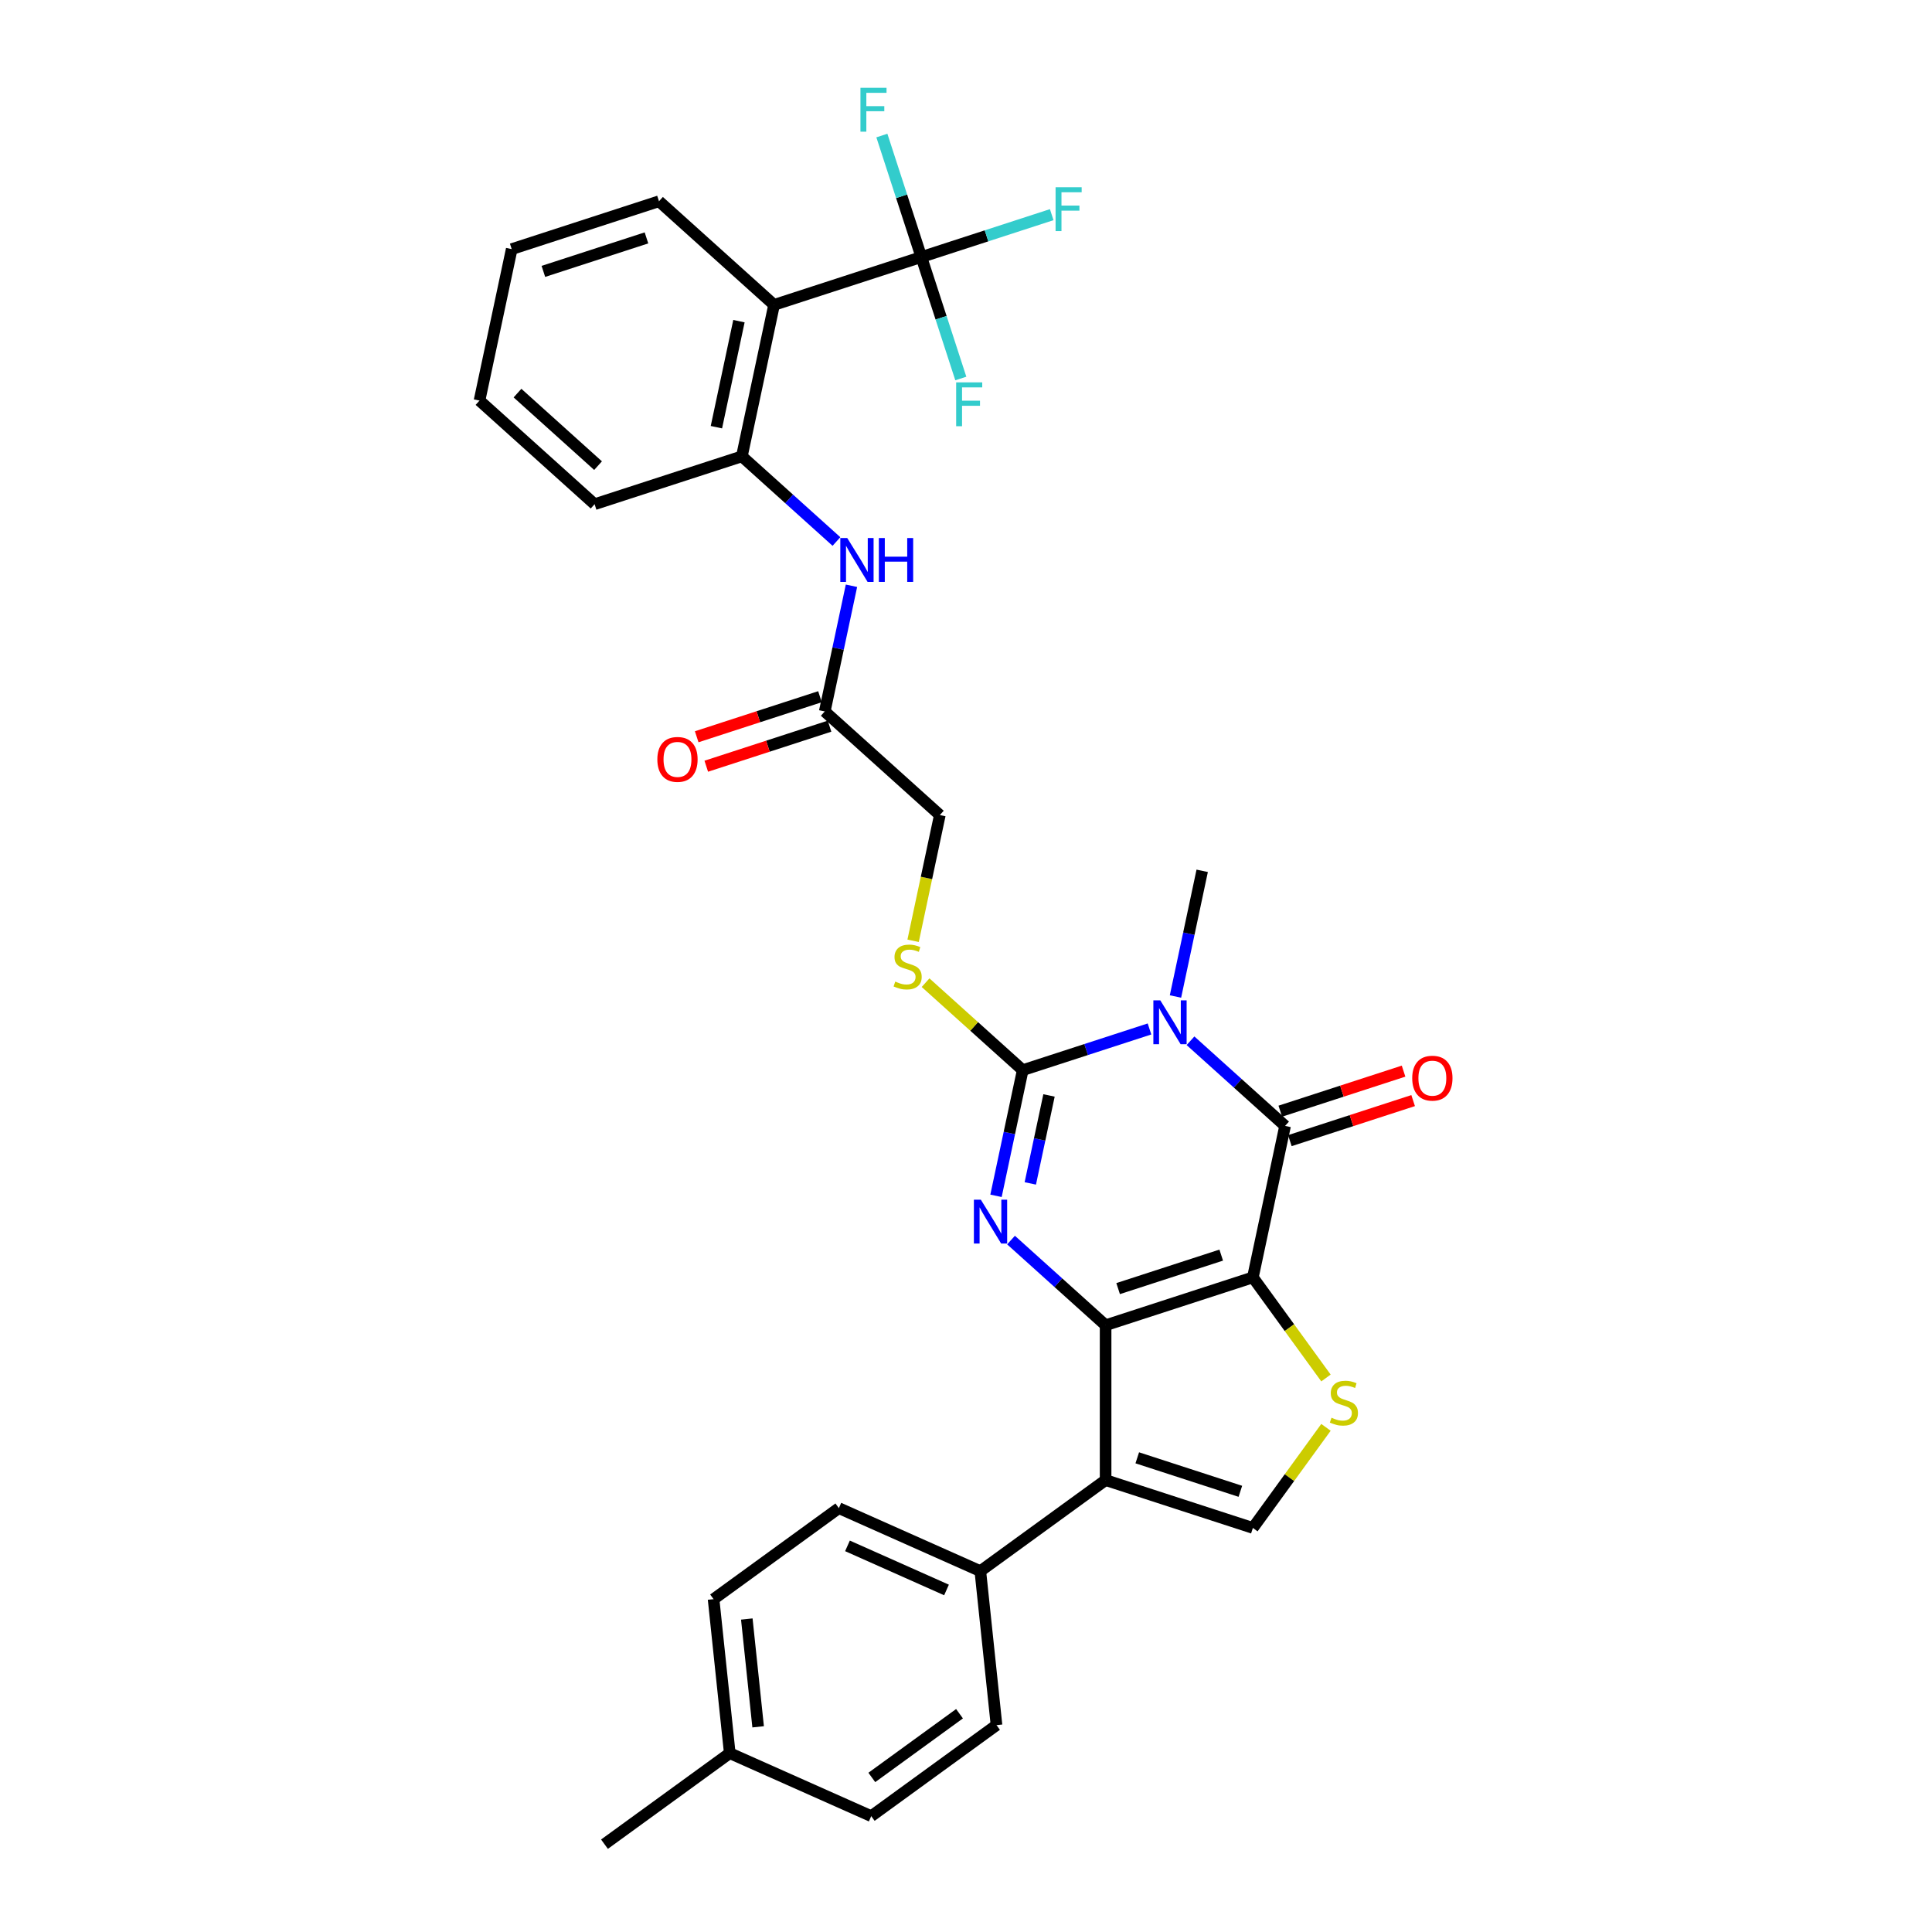 <?xml version='1.0' encoding='iso-8859-1'?>
<svg version='1.1' baseProfile='full'
              xmlns='http://www.w3.org/2000/svg'
                      xmlns:rdkit='http://www.rdkit.org/xml'
                      xmlns:xlink='http://www.w3.org/1999/xlink'
                  xml:space='preserve'
width='1000px' height='1000px' viewBox='0 0 1000 1000'>
<!-- END OF HEADER -->
<rect style='opacity:1.0;fill:#FFFFFF;stroke:none' width='1000' height='1000' x='0' y='0'> </rect>
<path class='bond-0' d='M 648.489,661.172 L 572.259,685.941' style='fill:none;fill-rule:evenodd;stroke:#000000;stroke-width:6px;stroke-linecap:butt;stroke-linejoin:miter;stroke-opacity:1' />
<path class='bond-0' d='M 632.101,649.642 L 578.74,666.98' style='fill:none;fill-rule:evenodd;stroke:#000000;stroke-width:6px;stroke-linecap:butt;stroke-linejoin:miter;stroke-opacity:1' />
<path class='bond-4' d='M 648.489,661.172 L 665.154,582.771' style='fill:none;fill-rule:evenodd;stroke:#000000;stroke-width:6px;stroke-linecap:butt;stroke-linejoin:miter;stroke-opacity:1' />
<path class='bond-6' d='M 648.489,661.172 L 667.405,687.207' style='fill:none;fill-rule:evenodd;stroke:#000000;stroke-width:6px;stroke-linecap:butt;stroke-linejoin:miter;stroke-opacity:1' />
<path class='bond-6' d='M 667.405,687.207 L 686.32,713.242' style='fill:none;fill-rule:evenodd;stroke:#CCCC00;stroke-width:6px;stroke-linecap:butt;stroke-linejoin:miter;stroke-opacity:1' />
<path class='bond-2' d='M 572.259,685.941 L 547.782,663.902' style='fill:none;fill-rule:evenodd;stroke:#000000;stroke-width:6px;stroke-linecap:butt;stroke-linejoin:miter;stroke-opacity:1' />
<path class='bond-2' d='M 547.782,663.902 L 523.306,641.863' style='fill:none;fill-rule:evenodd;stroke:#0000FF;stroke-width:6px;stroke-linecap:butt;stroke-linejoin:miter;stroke-opacity:1' />
<path class='bond-5' d='M 572.259,685.941 L 572.259,766.094' style='fill:none;fill-rule:evenodd;stroke:#000000;stroke-width:6px;stroke-linecap:butt;stroke-linejoin:miter;stroke-opacity:1' />
<path class='bond-1' d='M 616.201,538.693 L 640.677,560.732' style='fill:none;fill-rule:evenodd;stroke:#0000FF;stroke-width:6px;stroke-linecap:butt;stroke-linejoin:miter;stroke-opacity:1' />
<path class='bond-1' d='M 640.677,560.732 L 665.154,582.771' style='fill:none;fill-rule:evenodd;stroke:#000000;stroke-width:6px;stroke-linecap:butt;stroke-linejoin:miter;stroke-opacity:1' />
<path class='bond-3' d='M 594.976,532.586 L 562.167,543.246' style='fill:none;fill-rule:evenodd;stroke:#0000FF;stroke-width:6px;stroke-linecap:butt;stroke-linejoin:miter;stroke-opacity:1' />
<path class='bond-3' d='M 562.167,543.246 L 529.358,553.907' style='fill:none;fill-rule:evenodd;stroke:#000000;stroke-width:6px;stroke-linecap:butt;stroke-linejoin:miter;stroke-opacity:1' />
<path class='bond-21' d='M 608.427,515.784 L 615.34,483.26' style='fill:none;fill-rule:evenodd;stroke:#0000FF;stroke-width:6px;stroke-linecap:butt;stroke-linejoin:miter;stroke-opacity:1' />
<path class='bond-21' d='M 615.34,483.26 L 622.253,450.736' style='fill:none;fill-rule:evenodd;stroke:#000000;stroke-width:6px;stroke-linecap:butt;stroke-linejoin:miter;stroke-opacity:1' />
<path class='bond-33' d='M 515.532,618.955 L 522.445,586.431' style='fill:none;fill-rule:evenodd;stroke:#0000FF;stroke-width:6px;stroke-linecap:butt;stroke-linejoin:miter;stroke-opacity:1' />
<path class='bond-33' d='M 522.445,586.431 L 529.358,553.907' style='fill:none;fill-rule:evenodd;stroke:#000000;stroke-width:6px;stroke-linecap:butt;stroke-linejoin:miter;stroke-opacity:1' />
<path class='bond-33' d='M 533.286,612.53 L 538.125,589.764' style='fill:none;fill-rule:evenodd;stroke:#0000FF;stroke-width:6px;stroke-linecap:butt;stroke-linejoin:miter;stroke-opacity:1' />
<path class='bond-33' d='M 538.125,589.764 L 542.965,566.997' style='fill:none;fill-rule:evenodd;stroke:#000000;stroke-width:6px;stroke-linecap:butt;stroke-linejoin:miter;stroke-opacity:1' />
<path class='bond-11' d='M 529.358,553.907 L 504.216,531.269' style='fill:none;fill-rule:evenodd;stroke:#000000;stroke-width:6px;stroke-linecap:butt;stroke-linejoin:miter;stroke-opacity:1' />
<path class='bond-11' d='M 504.216,531.269 L 479.075,508.631' style='fill:none;fill-rule:evenodd;stroke:#CCCC00;stroke-width:6px;stroke-linecap:butt;stroke-linejoin:miter;stroke-opacity:1' />
<path class='bond-15' d='M 667.631,590.394 L 699.534,580.028' style='fill:none;fill-rule:evenodd;stroke:#000000;stroke-width:6px;stroke-linecap:butt;stroke-linejoin:miter;stroke-opacity:1' />
<path class='bond-15' d='M 699.534,580.028 L 731.437,569.662' style='fill:none;fill-rule:evenodd;stroke:#FF0000;stroke-width:6px;stroke-linecap:butt;stroke-linejoin:miter;stroke-opacity:1' />
<path class='bond-15' d='M 662.677,575.148 L 694.58,564.782' style='fill:none;fill-rule:evenodd;stroke:#000000;stroke-width:6px;stroke-linecap:butt;stroke-linejoin:miter;stroke-opacity:1' />
<path class='bond-15' d='M 694.58,564.782 L 726.483,554.416' style='fill:none;fill-rule:evenodd;stroke:#FF0000;stroke-width:6px;stroke-linecap:butt;stroke-linejoin:miter;stroke-opacity:1' />
<path class='bond-13' d='M 572.259,766.094 L 507.414,813.207' style='fill:none;fill-rule:evenodd;stroke:#000000;stroke-width:6px;stroke-linecap:butt;stroke-linejoin:miter;stroke-opacity:1' />
<path class='bond-32' d='M 572.259,766.094 L 648.489,790.863' style='fill:none;fill-rule:evenodd;stroke:#000000;stroke-width:6px;stroke-linecap:butt;stroke-linejoin:miter;stroke-opacity:1' />
<path class='bond-32' d='M 588.647,754.563 L 642.008,771.902' style='fill:none;fill-rule:evenodd;stroke:#000000;stroke-width:6px;stroke-linecap:butt;stroke-linejoin:miter;stroke-opacity:1' />
<path class='bond-7' d='M 686.32,738.793 L 667.405,764.828' style='fill:none;fill-rule:evenodd;stroke:#CCCC00;stroke-width:6px;stroke-linecap:butt;stroke-linejoin:miter;stroke-opacity:1' />
<path class='bond-7' d='M 667.405,764.828 L 648.489,790.863' style='fill:none;fill-rule:evenodd;stroke:#000000;stroke-width:6px;stroke-linecap:butt;stroke-linejoin:miter;stroke-opacity:1' />
<path class='bond-8' d='M 476.887,133.034 L 400.656,157.803' style='fill:none;fill-rule:evenodd;stroke:#000000;stroke-width:6px;stroke-linecap:butt;stroke-linejoin:miter;stroke-opacity:1' />
<path class='bond-17' d='M 476.887,133.034 L 510.625,122.072' style='fill:none;fill-rule:evenodd;stroke:#000000;stroke-width:6px;stroke-linecap:butt;stroke-linejoin:miter;stroke-opacity:1' />
<path class='bond-17' d='M 510.625,122.072 L 544.364,111.11' style='fill:none;fill-rule:evenodd;stroke:#33CCCC;stroke-width:6px;stroke-linecap:butt;stroke-linejoin:miter;stroke-opacity:1' />
<path class='bond-18' d='M 476.887,133.034 L 466.672,101.596' style='fill:none;fill-rule:evenodd;stroke:#000000;stroke-width:6px;stroke-linecap:butt;stroke-linejoin:miter;stroke-opacity:1' />
<path class='bond-18' d='M 466.672,101.596 L 456.457,70.158' style='fill:none;fill-rule:evenodd;stroke:#33CCCC;stroke-width:6px;stroke-linecap:butt;stroke-linejoin:miter;stroke-opacity:1' />
<path class='bond-19' d='M 476.887,133.034 L 487.102,164.473' style='fill:none;fill-rule:evenodd;stroke:#000000;stroke-width:6px;stroke-linecap:butt;stroke-linejoin:miter;stroke-opacity:1' />
<path class='bond-19' d='M 487.102,164.473 L 497.316,195.911' style='fill:none;fill-rule:evenodd;stroke:#33CCCC;stroke-width:6px;stroke-linecap:butt;stroke-linejoin:miter;stroke-opacity:1' />
<path class='bond-9' d='M 400.656,157.803 L 383.992,236.205' style='fill:none;fill-rule:evenodd;stroke:#000000;stroke-width:6px;stroke-linecap:butt;stroke-linejoin:miter;stroke-opacity:1' />
<path class='bond-9' d='M 382.476,166.23 L 370.811,221.111' style='fill:none;fill-rule:evenodd;stroke:#000000;stroke-width:6px;stroke-linecap:butt;stroke-linejoin:miter;stroke-opacity:1' />
<path class='bond-27' d='M 400.656,157.803 L 341.091,104.17' style='fill:none;fill-rule:evenodd;stroke:#000000;stroke-width:6px;stroke-linecap:butt;stroke-linejoin:miter;stroke-opacity:1' />
<path class='bond-10' d='M 383.992,236.205 L 408.468,258.243' style='fill:none;fill-rule:evenodd;stroke:#000000;stroke-width:6px;stroke-linecap:butt;stroke-linejoin:miter;stroke-opacity:1' />
<path class='bond-10' d='M 408.468,258.243 L 432.945,280.282' style='fill:none;fill-rule:evenodd;stroke:#0000FF;stroke-width:6px;stroke-linecap:butt;stroke-linejoin:miter;stroke-opacity:1' />
<path class='bond-28' d='M 383.992,236.205 L 307.762,260.973' style='fill:none;fill-rule:evenodd;stroke:#000000;stroke-width:6px;stroke-linecap:butt;stroke-linejoin:miter;stroke-opacity:1' />
<path class='bond-20' d='M 472.624,486.952 L 479.541,454.412' style='fill:none;fill-rule:evenodd;stroke:#CCCC00;stroke-width:6px;stroke-linecap:butt;stroke-linejoin:miter;stroke-opacity:1' />
<path class='bond-20' d='M 479.541,454.412 L 486.458,421.872' style='fill:none;fill-rule:evenodd;stroke:#000000;stroke-width:6px;stroke-linecap:butt;stroke-linejoin:miter;stroke-opacity:1' />
<path class='bond-12' d='M 440.719,303.191 L 433.805,335.715' style='fill:none;fill-rule:evenodd;stroke:#0000FF;stroke-width:6px;stroke-linecap:butt;stroke-linejoin:miter;stroke-opacity:1' />
<path class='bond-12' d='M 433.805,335.715 L 426.892,368.239' style='fill:none;fill-rule:evenodd;stroke:#000000;stroke-width:6px;stroke-linecap:butt;stroke-linejoin:miter;stroke-opacity:1' />
<path class='bond-22' d='M 507.414,813.207 L 434.19,780.606' style='fill:none;fill-rule:evenodd;stroke:#000000;stroke-width:6px;stroke-linecap:butt;stroke-linejoin:miter;stroke-opacity:1' />
<path class='bond-22' d='M 489.91,822.962 L 438.653,800.141' style='fill:none;fill-rule:evenodd;stroke:#000000;stroke-width:6px;stroke-linecap:butt;stroke-linejoin:miter;stroke-opacity:1' />
<path class='bond-23' d='M 507.414,813.207 L 515.792,892.921' style='fill:none;fill-rule:evenodd;stroke:#000000;stroke-width:6px;stroke-linecap:butt;stroke-linejoin:miter;stroke-opacity:1' />
<path class='bond-14' d='M 426.892,368.239 L 486.458,421.872' style='fill:none;fill-rule:evenodd;stroke:#000000;stroke-width:6px;stroke-linecap:butt;stroke-linejoin:miter;stroke-opacity:1' />
<path class='bond-16' d='M 424.415,360.616 L 392.512,370.982' style='fill:none;fill-rule:evenodd;stroke:#000000;stroke-width:6px;stroke-linecap:butt;stroke-linejoin:miter;stroke-opacity:1' />
<path class='bond-16' d='M 392.512,370.982 L 360.609,381.348' style='fill:none;fill-rule:evenodd;stroke:#FF0000;stroke-width:6px;stroke-linecap:butt;stroke-linejoin:miter;stroke-opacity:1' />
<path class='bond-16' d='M 429.369,375.862 L 397.466,386.228' style='fill:none;fill-rule:evenodd;stroke:#000000;stroke-width:6px;stroke-linecap:butt;stroke-linejoin:miter;stroke-opacity:1' />
<path class='bond-16' d='M 397.466,386.228 L 365.563,396.594' style='fill:none;fill-rule:evenodd;stroke:#FF0000;stroke-width:6px;stroke-linecap:butt;stroke-linejoin:miter;stroke-opacity:1' />
<path class='bond-24' d='M 434.19,780.606 L 369.345,827.719' style='fill:none;fill-rule:evenodd;stroke:#000000;stroke-width:6px;stroke-linecap:butt;stroke-linejoin:miter;stroke-opacity:1' />
<path class='bond-25' d='M 515.792,892.921 L 450.947,940.034' style='fill:none;fill-rule:evenodd;stroke:#000000;stroke-width:6px;stroke-linecap:butt;stroke-linejoin:miter;stroke-opacity:1' />
<path class='bond-25' d='M 496.643,887.019 L 451.251,919.998' style='fill:none;fill-rule:evenodd;stroke:#000000;stroke-width:6px;stroke-linecap:butt;stroke-linejoin:miter;stroke-opacity:1' />
<path class='bond-34' d='M 369.345,827.719 L 377.723,907.433' style='fill:none;fill-rule:evenodd;stroke:#000000;stroke-width:6px;stroke-linecap:butt;stroke-linejoin:miter;stroke-opacity:1' />
<path class='bond-34' d='M 386.544,838 L 392.409,893.8' style='fill:none;fill-rule:evenodd;stroke:#000000;stroke-width:6px;stroke-linecap:butt;stroke-linejoin:miter;stroke-opacity:1' />
<path class='bond-26' d='M 450.947,940.034 L 377.723,907.433' style='fill:none;fill-rule:evenodd;stroke:#000000;stroke-width:6px;stroke-linecap:butt;stroke-linejoin:miter;stroke-opacity:1' />
<path class='bond-29' d='M 377.723,907.433 L 312.878,954.545' style='fill:none;fill-rule:evenodd;stroke:#000000;stroke-width:6px;stroke-linecap:butt;stroke-linejoin:miter;stroke-opacity:1' />
<path class='bond-35' d='M 341.091,104.17 L 264.861,128.939' style='fill:none;fill-rule:evenodd;stroke:#000000;stroke-width:6px;stroke-linecap:butt;stroke-linejoin:miter;stroke-opacity:1' />
<path class='bond-35' d='M 334.61,123.131 L 281.249,140.47' style='fill:none;fill-rule:evenodd;stroke:#000000;stroke-width:6px;stroke-linecap:butt;stroke-linejoin:miter;stroke-opacity:1' />
<path class='bond-31' d='M 307.762,260.973 L 248.196,207.34' style='fill:none;fill-rule:evenodd;stroke:#000000;stroke-width:6px;stroke-linecap:butt;stroke-linejoin:miter;stroke-opacity:1' />
<path class='bond-31' d='M 309.553,241.015 L 267.858,203.472' style='fill:none;fill-rule:evenodd;stroke:#000000;stroke-width:6px;stroke-linecap:butt;stroke-linejoin:miter;stroke-opacity:1' />
<path class='bond-30' d='M 264.861,128.939 L 248.196,207.34' style='fill:none;fill-rule:evenodd;stroke:#000000;stroke-width:6px;stroke-linecap:butt;stroke-linejoin:miter;stroke-opacity:1' />
<path  class='atom-2' d='M 600.571 517.788
L 608.009 529.811
Q 608.746 530.997, 609.933 533.146
Q 611.119 535.294, 611.183 535.422
L 611.183 517.788
L 614.197 517.788
L 614.197 540.488
L 611.087 540.488
L 603.104 527.342
Q 602.174 525.803, 601.18 524.04
Q 600.218 522.277, 599.93 521.732
L 599.93 540.488
L 596.98 540.488
L 596.98 517.788
L 600.571 517.788
' fill='#0000FF'/>
<path  class='atom-3' d='M 507.676 620.958
L 515.114 632.981
Q 515.852 634.168, 517.038 636.316
Q 518.224 638.464, 518.288 638.592
L 518.288 620.958
L 521.302 620.958
L 521.302 643.658
L 518.192 643.658
L 510.209 630.513
Q 509.279 628.974, 508.285 627.21
Q 507.323 625.447, 507.035 624.902
L 507.035 643.658
L 504.085 643.658
L 504.085 620.958
L 507.676 620.958
' fill='#0000FF'/>
<path  class='atom-7' d='M 689.19 733.808
Q 689.446 733.905, 690.504 734.354
Q 691.562 734.802, 692.716 735.091
Q 693.903 735.347, 695.057 735.347
Q 697.205 735.347, 698.455 734.321
Q 699.706 733.263, 699.706 731.436
Q 699.706 730.186, 699.064 729.416
Q 698.455 728.647, 697.493 728.23
Q 696.532 727.813, 694.929 727.332
Q 692.909 726.723, 691.69 726.146
Q 690.504 725.569, 689.638 724.35
Q 688.805 723.132, 688.805 721.08
Q 688.805 718.227, 690.729 716.463
Q 692.684 714.7, 696.532 714.7
Q 699.161 714.7, 702.142 715.95
L 701.405 718.419
Q 698.68 717.297, 696.628 717.297
Q 694.416 717.297, 693.197 718.227
Q 691.979 719.124, 692.011 720.695
Q 692.011 721.914, 692.62 722.651
Q 693.261 723.389, 694.159 723.805
Q 695.089 724.222, 696.628 724.703
Q 698.68 725.344, 699.898 725.986
Q 701.116 726.627, 701.982 727.941
Q 702.88 729.224, 702.88 731.436
Q 702.88 734.578, 700.764 736.277
Q 698.68 737.944, 695.185 737.944
Q 693.165 737.944, 691.626 737.496
Q 690.119 737.079, 688.324 736.341
L 689.19 733.808
' fill='#CCCC00'/>
<path  class='atom-12' d='M 463.381 508.065
Q 463.637 508.161, 464.695 508.61
Q 465.753 509.058, 466.907 509.347
Q 468.094 509.603, 469.248 509.603
Q 471.396 509.603, 472.646 508.577
Q 473.897 507.519, 473.897 505.692
Q 473.897 504.442, 473.256 503.672
Q 472.646 502.903, 471.685 502.486
Q 470.723 502.069, 469.12 501.588
Q 467.1 500.979, 465.881 500.402
Q 464.695 499.825, 463.829 498.606
Q 462.996 497.388, 462.996 495.336
Q 462.996 492.483, 464.92 490.719
Q 466.875 488.956, 470.723 488.956
Q 473.352 488.956, 476.333 490.206
L 475.596 492.675
Q 472.871 491.553, 470.819 491.553
Q 468.607 491.553, 467.388 492.483
Q 466.17 493.38, 466.202 494.951
Q 466.202 496.17, 466.811 496.907
Q 467.452 497.645, 468.35 498.061
Q 469.28 498.478, 470.819 498.959
Q 472.871 499.6, 474.089 500.242
Q 475.307 500.883, 476.173 502.197
Q 477.071 503.48, 477.071 505.692
Q 477.071 508.834, 474.955 510.533
Q 472.871 512.2, 469.376 512.2
Q 467.356 512.2, 465.817 511.752
Q 464.31 511.335, 462.515 510.597
L 463.381 508.065
' fill='#CCCC00'/>
<path  class='atom-13' d='M 438.539 278.488
L 445.978 290.511
Q 446.715 291.697, 447.901 293.845
Q 449.088 295.993, 449.152 296.122
L 449.152 278.488
L 452.165 278.488
L 452.165 301.187
L 449.056 301.187
L 441.072 288.042
Q 440.143 286.503, 439.149 284.74
Q 438.187 282.976, 437.898 282.431
L 437.898 301.187
L 434.949 301.187
L 434.949 278.488
L 438.539 278.488
' fill='#0000FF'/>
<path  class='atom-13' d='M 454.891 278.488
L 457.969 278.488
L 457.969 288.138
L 469.575 288.138
L 469.575 278.488
L 472.653 278.488
L 472.653 301.187
L 469.575 301.187
L 469.575 290.703
L 457.969 290.703
L 457.969 301.187
L 454.891 301.187
L 454.891 278.488
' fill='#0000FF'/>
<path  class='atom-16' d='M 730.964 558.066
Q 730.964 552.616, 733.657 549.57
Q 736.35 546.524, 741.384 546.524
Q 746.418 546.524, 749.111 549.57
Q 751.804 552.616, 751.804 558.066
Q 751.804 563.581, 749.079 566.723
Q 746.353 569.833, 741.384 569.833
Q 736.382 569.833, 733.657 566.723
Q 730.964 563.613, 730.964 558.066
M 741.384 567.268
Q 744.847 567.268, 746.706 564.959
Q 748.598 562.619, 748.598 558.066
Q 748.598 553.61, 746.706 551.365
Q 744.847 549.089, 741.384 549.089
Q 737.921 549.089, 736.03 551.333
Q 734.17 553.578, 734.17 558.066
Q 734.17 562.651, 736.03 564.959
Q 737.921 567.268, 741.384 567.268
' fill='#FF0000'/>
<path  class='atom-17' d='M 340.242 393.072
Q 340.242 387.622, 342.935 384.576
Q 345.629 381.53, 350.662 381.53
Q 355.696 381.53, 358.389 384.576
Q 361.082 387.622, 361.082 393.072
Q 361.082 398.586, 358.357 401.728
Q 355.632 404.838, 350.662 404.838
Q 345.661 404.838, 342.935 401.728
Q 340.242 398.619, 340.242 393.072
M 350.662 402.274
Q 354.125 402.274, 355.984 399.965
Q 357.876 397.625, 357.876 393.072
Q 357.876 388.615, 355.984 386.371
Q 354.125 384.095, 350.662 384.095
Q 347.2 384.095, 345.308 386.339
Q 343.448 388.583, 343.448 393.072
Q 343.448 397.657, 345.308 399.965
Q 347.2 402.274, 350.662 402.274
' fill='#FF0000'/>
<path  class='atom-18' d='M 546.368 96.916
L 559.866 96.916
L 559.866 99.513
L 549.414 99.513
L 549.414 106.406
L 558.711 106.406
L 558.711 109.035
L 549.414 109.035
L 549.414 119.615
L 546.368 119.615
L 546.368 96.916
' fill='#33CCCC'/>
<path  class='atom-19' d='M 445.369 45.455
L 458.867 45.455
L 458.867 48.051
L 448.415 48.051
L 448.415 54.945
L 457.713 54.945
L 457.713 57.574
L 448.415 57.574
L 448.415 68.154
L 445.369 68.154
L 445.369 45.455
' fill='#33CCCC'/>
<path  class='atom-20' d='M 494.906 197.915
L 508.404 197.915
L 508.404 200.512
L 497.952 200.512
L 497.952 207.405
L 507.25 207.405
L 507.25 210.034
L 497.952 210.034
L 497.952 220.614
L 494.906 220.614
L 494.906 197.915
' fill='#33CCCC'/>
</svg>
